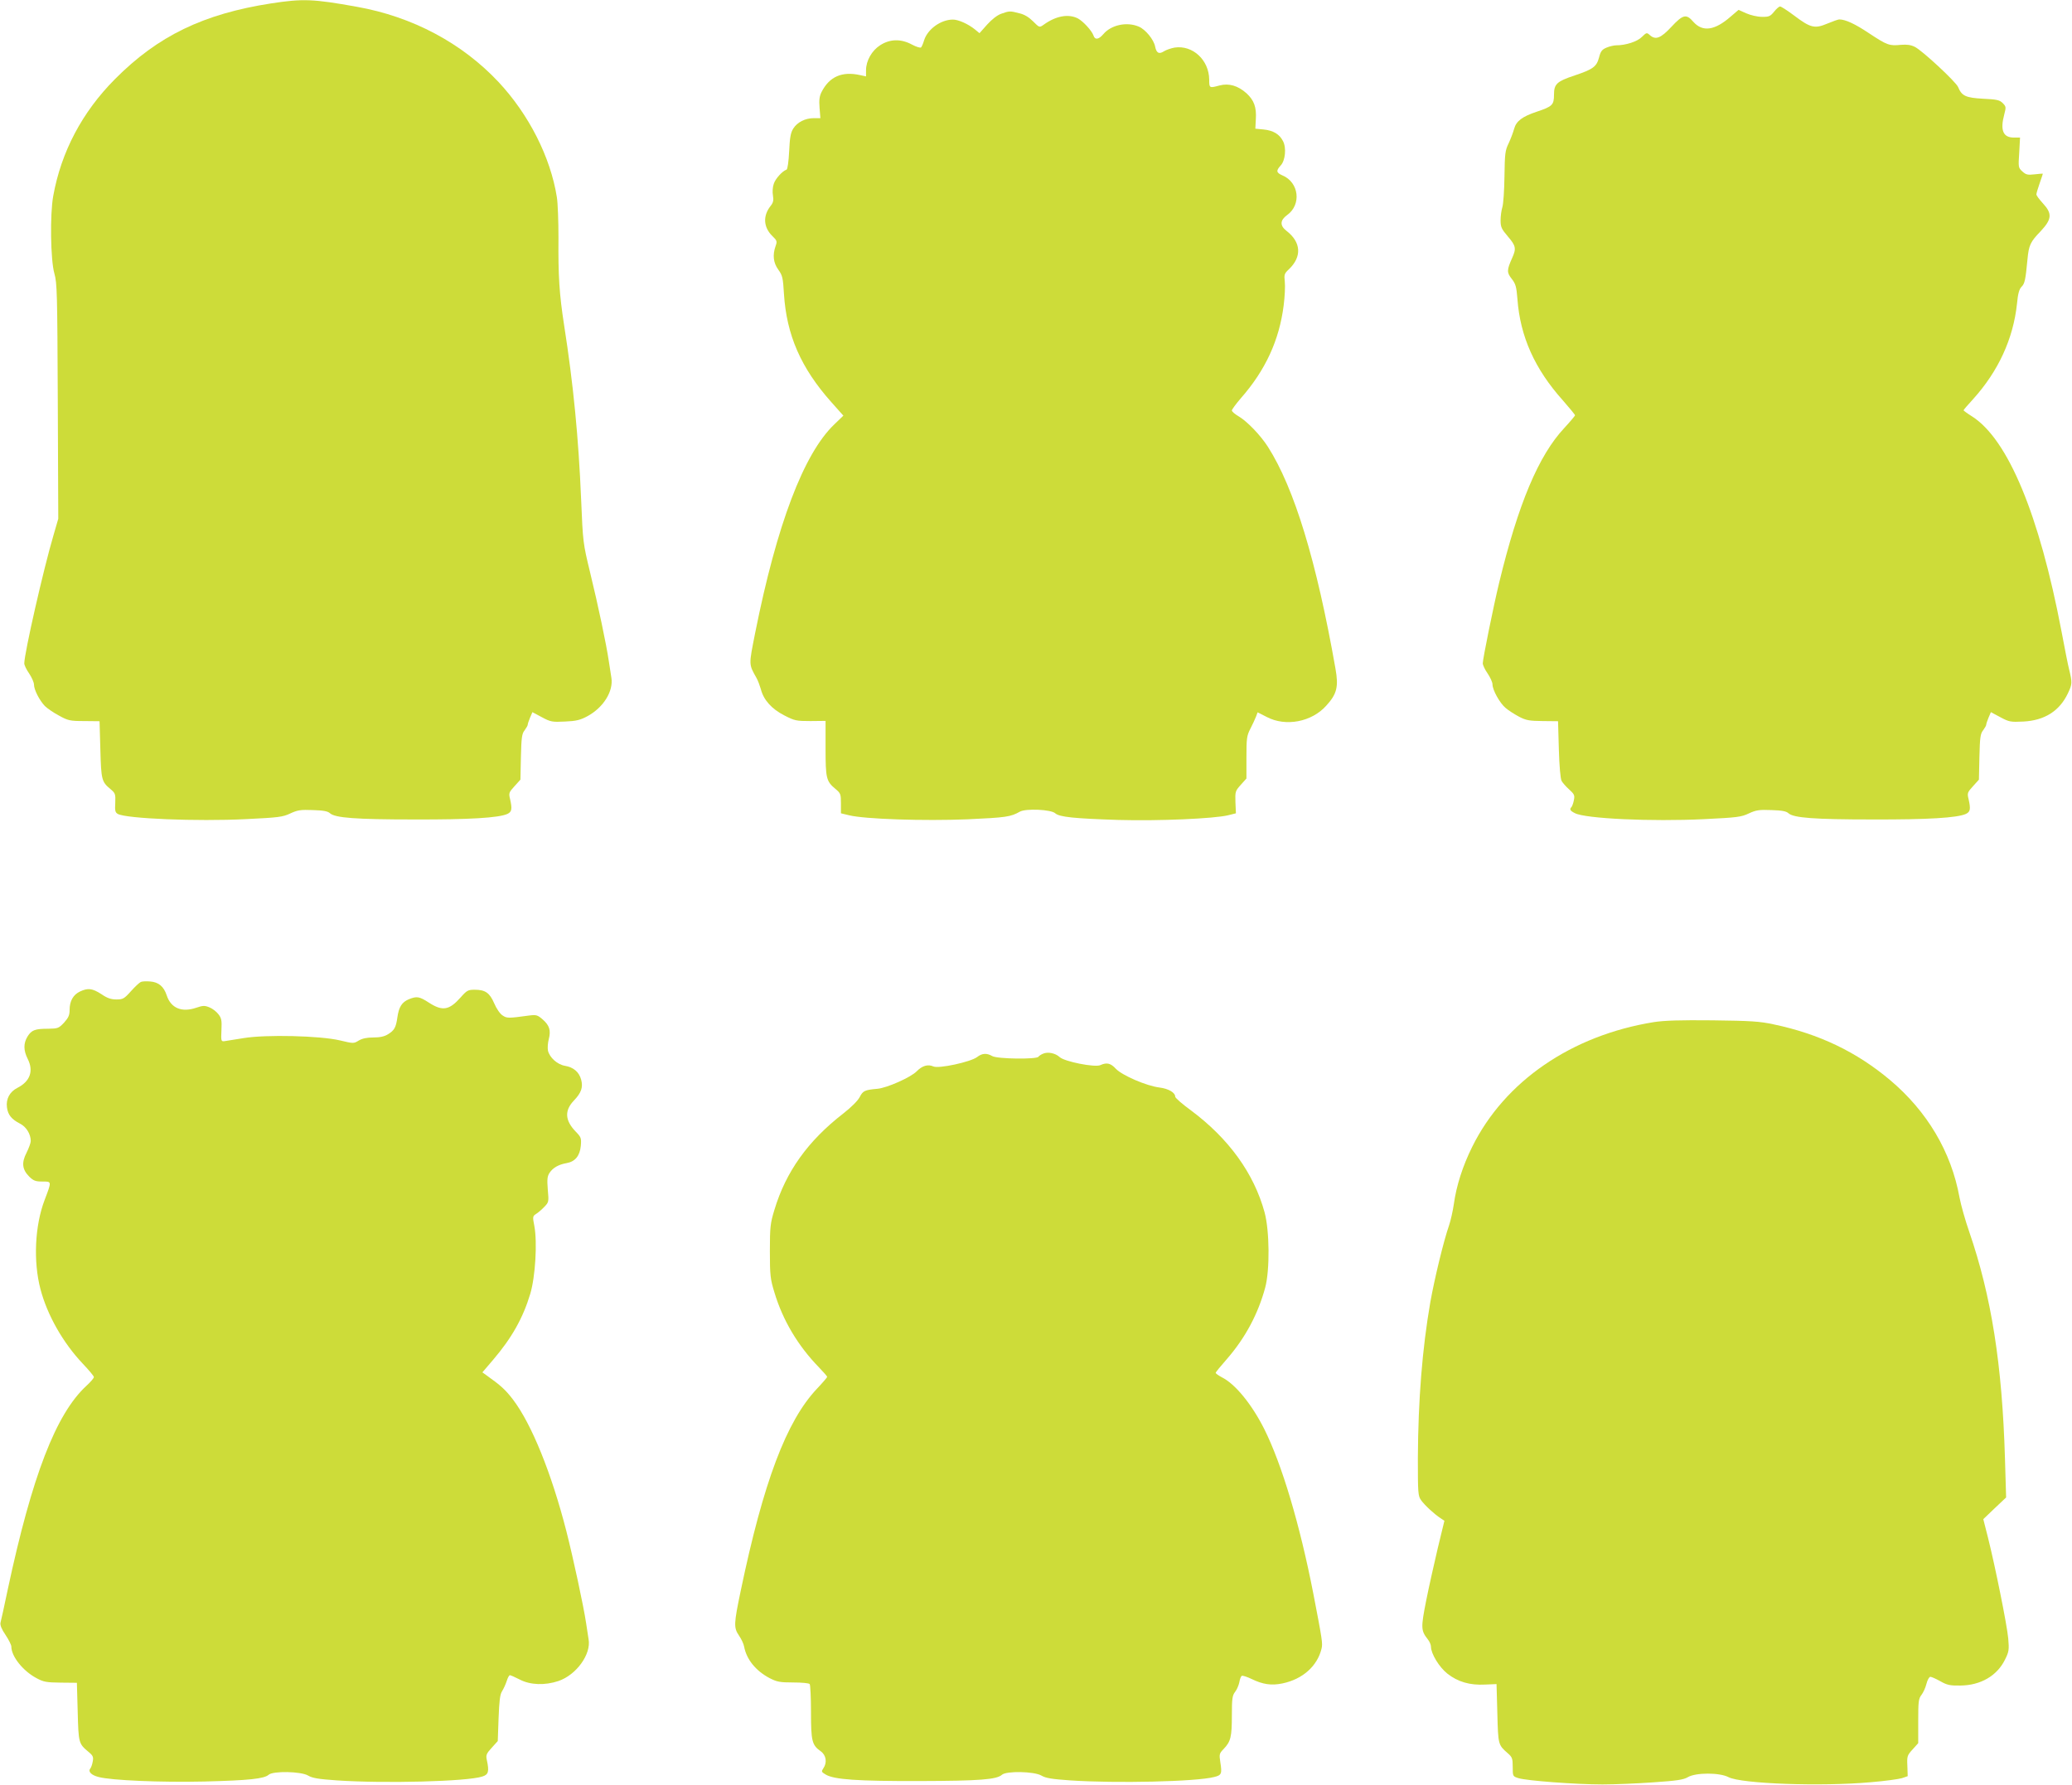 <?xml version="1.0" standalone="no"?>
<!DOCTYPE svg PUBLIC "-//W3C//DTD SVG 20010904//EN"
 "http://www.w3.org/TR/2001/REC-SVG-20010904/DTD/svg10.dtd">
<svg version="1.0" xmlns="http://www.w3.org/2000/svg"
 width="1280pt" height="1103pt" viewBox="0 0 1280 1103"
 preserveAspectRatio="xMidYMid meet">
<g transform="translate(0,1103) scale(0.1,-0.1)"
fill="#cddc39" stroke="none">
<path d="M1675 11009 c-419 -65 -700 -201 -965 -468 -202 -203 -332 -449 -381
-721 -21 -113 -17 -397 7 -480 17 -60 18 -123 21 -790 l3 -725 -29 -100 c-62
-209 -181 -732 -181 -794 0 -10 13 -38 30 -62 16 -24 30 -55 30 -69 0 -31 33
-96 67 -132 14 -14 53 -41 87 -59 56 -31 68 -34 156 -34 l95 -1 5 -175 c5
-187 8 -199 62 -244 31 -26 32 -31 30 -86 -3 -48 0 -59 16 -68 54 -29 486 -47
790 -32 204 10 228 13 275 35 45 21 64 24 140 21 66 -2 92 -7 106 -20 32 -28
157 -38 521 -38 341 -1 520 10 574 34 28 13 31 30 17 92 -9 36 -7 42 27 79
l37 41 3 140 c3 121 6 144 23 165 10 14 19 29 19 34 0 5 6 24 14 43 l15 35 58
-31 c54 -29 64 -31 143 -27 70 3 94 9 139 33 99 54 161 154 148 237 -3 18 -10
65 -16 103 -15 103 -66 345 -116 550 -43 178 -44 183 -55 449 -16 382 -48 711
-105 1076 -30 194 -37 306 -35 541 0 102 -4 215 -10 251 -39 247 -173 511
-360 711 -226 241 -532 404 -875 465 -272 49 -334 51 -530 21z"/>
<path d="M10959 10957 c-23 -28 -32 -32 -75 -31 -27 0 -70 10 -97 22 l-47 21
-48 -41 c-99 -87 -174 -97 -231 -33 -44 51 -64 46 -136 -31 -66 -71 -98 -83
-134 -50 -18 16 -20 15 -48 -12 -28 -29 -100 -52 -159 -52 -13 0 -40 -6 -59
-14 -29 -12 -37 -23 -47 -62 -15 -56 -37 -72 -150 -110 -111 -37 -128 -53
-128 -119 0 -63 -10 -73 -106 -105 -90 -30 -127 -58 -140 -105 -6 -22 -21 -62
-34 -90 -22 -45 -24 -64 -26 -205 -1 -85 -7 -171 -13 -190 -6 -19 -11 -56 -11
-82 0 -41 6 -53 45 -99 50 -58 53 -75 26 -134 -33 -74 -33 -89 -2 -128 24 -31
29 -48 35 -124 17 -232 107 -433 281 -627 41 -47 75 -88 75 -92 0 -3 -30 -39
-67 -79 -158 -169 -284 -468 -402 -956 -35 -145 -101 -470 -101 -497 0 -11 13
-39 30 -63 16 -24 30 -54 30 -67 0 -35 45 -116 81 -146 17 -15 55 -39 83 -54
44 -23 64 -26 146 -27 l95 -1 5 -175 c3 -104 10 -182 17 -194 6 -11 27 -35 47
-53 31 -28 35 -36 29 -65 -3 -17 -10 -36 -14 -42 -15 -15 -10 -24 20 -39 64
-34 473 -53 799 -37 204 10 228 13 275 35 45 21 64 24 140 21 66 -2 92 -7 106
-20 32 -28 157 -38 521 -38 341 -1 520 10 574 34 28 13 31 30 17 92 -9 36 -7
42 27 79 l37 41 3 140 c3 121 6 144 23 165 10 14 19 29 19 34 0 5 6 24 14 43
l15 35 58 -31 c54 -29 63 -31 143 -27 131 7 223 65 275 175 27 57 27 65 7 148
-6 22 -27 128 -47 235 -137 720 -330 1185 -552 1327 -29 18 -53 36 -53 38 0 3
27 34 60 70 155 172 247 372 270 587 6 65 14 92 29 107 19 19 24 42 36 169 8
87 18 108 81 173 70 75 73 109 14 173 -22 24 -40 48 -40 55 0 6 9 37 20 68 11
32 20 58 20 60 0 1 -23 -1 -50 -4 -44 -5 -54 -3 -77 18 -25 23 -25 26 -19 117
l5 92 -38 0 c-67 0 -86 45 -59 145 11 42 11 47 -10 68 -19 19 -36 23 -121 27
-108 6 -132 17 -155 73 -15 33 -218 222 -266 247 -26 13 -49 16 -87 13 -71 -7
-84 -3 -196 71 -88 59 -147 86 -185 86 -7 0 -40 -12 -74 -26 -78 -33 -104 -26
-206 51 -40 30 -79 55 -85 55 -7 0 -24 -15 -38 -33z"/>
<path d="M6185 10945 c-25 -9 -57 -34 -87 -67 l-47 -53 -28 23 c-42 34 -104
62 -138 61 -74 -1 -154 -59 -176 -127 -6 -21 -15 -41 -19 -45 -4 -4 -29 3 -55
17 -68 37 -136 36 -197 -3 -52 -33 -88 -96 -88 -155 l0 -38 -37 8 c-112 25
-190 -10 -238 -105 -13 -26 -16 -50 -12 -98 l5 -63 -40 0 c-54 0 -103 -25
-128 -65 -16 -26 -21 -56 -25 -142 -3 -60 -10 -110 -16 -111 -26 -9 -69 -56
-79 -88 -7 -19 -9 -51 -5 -72 5 -30 2 -44 -15 -65 -48 -61 -44 -131 11 -185
29 -28 31 -33 20 -63 -19 -55 -14 -102 17 -145 26 -36 29 -50 35 -150 16 -254
105 -458 293 -669 l74 -83 -56 -54 c-189 -181 -355 -618 -489 -1289 -40 -202
-40 -191 9 -279 8 -14 19 -44 26 -67 17 -68 67 -123 145 -163 64 -33 74 -35
162 -35 l93 1 0 -168 c0 -187 4 -205 62 -253 31 -26 33 -32 33 -89 l0 -61 50
-12 c96 -24 463 -36 732 -25 239 11 266 15 323 47 36 21 194 14 219 -10 27
-23 114 -32 391 -41 249 -7 590 8 677 29 l48 12 -3 69 c-2 65 -1 69 33 107
l35 39 0 130 c0 118 2 134 24 177 14 27 29 60 35 75 l10 27 57 -29 c116 -61
277 -31 367 70 66 72 77 117 57 229 -117 665 -254 1114 -417 1370 -46 72 -128
157 -180 188 -24 14 -43 30 -43 37 0 6 25 40 55 75 153 174 238 360 265 574 7
54 10 120 7 146 -5 44 -3 51 25 77 82 78 76 168 -15 238 -41 32 -40 65 4 97
90 64 74 202 -28 245 -39 17 -41 29 -12 61 29 30 37 109 15 151 -22 43 -60 66
-120 72 l-51 5 3 57 c5 76 -11 119 -58 162 -53 47 -108 63 -166 48 -63 -17
-64 -17 -64 36 -1 121 -102 215 -214 198 -22 -4 -51 -14 -64 -22 -32 -21 -48
-12 -56 28 -8 43 -60 107 -102 124 -74 31 -170 10 -218 -47 -29 -34 -52 -37
-61 -8 -10 29 -63 87 -96 105 -59 30 -136 16 -212 -39 -26 -18 -26 -18 -65 21
-26 26 -54 43 -85 50 -57 15 -62 15 -112 -3z"/>
<path d="M870 4963 c-8 -3 -36 -29 -61 -57 -42 -47 -50 -51 -90 -51 -33 0 -57
8 -93 33 -56 36 -83 39 -132 16 -42 -20 -64 -59 -64 -114 0 -32 -7 -48 -34
-78 -33 -35 -38 -37 -98 -38 -82 0 -103 -8 -128 -48 -26 -43 -25 -86 1 -138
38 -75 15 -139 -63 -179 -48 -24 -72 -69 -65 -121 6 -46 28 -73 80 -100 39
-19 67 -65 67 -108 0 -11 -12 -44 -26 -72 -32 -62 -27 -104 17 -148 26 -25 38
-30 81 -30 58 0 58 3 14 -113 -61 -159 -71 -381 -26 -552 42 -160 139 -331
261 -460 38 -40 69 -77 69 -83 0 -7 -21 -31 -46 -54 -188 -173 -336 -556 -486
-1258 -21 -102 -42 -195 -45 -206 -3 -15 7 -40 31 -75 20 -30 36 -62 36 -72 0
-61 72 -151 155 -195 44 -24 62 -27 150 -28 l100 -1 5 -179 c5 -194 6 -197 67
-248 28 -23 31 -32 26 -59 -3 -18 -10 -38 -16 -45 -14 -18 8 -40 52 -51 76
-21 387 -34 651 -28 279 7 372 17 400 42 27 24 199 21 243 -5 27 -16 64 -22
178 -30 295 -20 806 -7 899 24 38 12 43 31 27 104 -6 28 -2 38 31 74 l37 41 5
141 c4 107 9 147 21 166 9 14 22 42 29 63 6 20 15 37 20 37 4 0 32 -12 61 -27
65 -34 155 -37 239 -9 111 38 203 166 186 258 -3 18 -10 62 -15 98 -16 108
-80 404 -122 569 -92 359 -215 663 -330 814 -46 60 -74 86 -164 150 l-25 18
65 76 c117 137 186 260 231 410 31 104 44 317 25 418 -11 57 -11 61 11 75 13
8 36 28 51 44 27 28 28 31 21 106 -5 65 -3 82 11 104 21 31 55 51 106 60 52 9
81 45 87 106 4 48 2 54 -31 88 -67 69 -71 130 -12 192 46 48 58 82 45 130 -13
47 -47 76 -100 85 -47 8 -95 51 -105 94 -3 16 -1 48 5 70 14 54 5 85 -37 122
-32 28 -40 30 -82 25 -132 -18 -139 -18 -166 0 -16 10 -38 42 -52 75 -28 65
-55 84 -121 84 -40 0 -48 -4 -86 -47 -71 -80 -112 -87 -196 -33 -60 39 -75 41
-125 21 -42 -18 -61 -47 -70 -111 -9 -64 -19 -81 -58 -105 -22 -14 -50 -20
-91 -20 -40 0 -68 -6 -90 -19 -31 -19 -32 -19 -116 1 -123 29 -458 37 -596 14
-55 -9 -108 -17 -119 -19 -19 -2 -20 3 -17 68 3 61 0 75 -19 99 -12 16 -37 35
-55 42 -29 12 -40 12 -81 -2 -90 -31 -157 -3 -183 76 -18 55 -50 82 -102 86
-24 2 -50 1 -58 -3z"/>
<path d="M10217 4715 c-509 -82 -922 -366 -1122 -770 -59 -119 -98 -240 -114
-356 -6 -41 -19 -99 -29 -129 -34 -97 -90 -330 -116 -475 -50 -289 -75 -603
-77 -963 0 -218 1 -234 20 -261 22 -31 83 -87 120 -111 l24 -16 -41 -169 c-22
-94 -55 -240 -72 -326 -33 -167 -32 -183 10 -237 11 -13 20 -34 20 -46 0 -43
51 -127 102 -167 64 -50 138 -72 231 -67 l72 3 5 -181 c5 -194 5 -194 64 -246
28 -24 31 -33 31 -85 0 -57 0 -58 35 -69 49 -16 354 -39 520 -39 74 0 216 6
314 13 146 10 186 16 213 32 49 29 196 29 251 0 79 -41 572 -59 882 -31 85 7
171 19 190 25 l35 12 -2 63 c-3 60 -1 66 32 102 l35 39 0 136 c0 121 2 139 20
162 11 14 25 45 31 69 6 24 17 43 24 43 7 0 34 -12 61 -27 42 -24 60 -28 124
-27 125 1 227 60 276 160 25 50 26 61 20 132 -8 85 -80 442 -125 622 l-29 114
70 67 71 67 -7 238 c-17 582 -84 1006 -221 1404 -24 69 -51 164 -60 212 -51
282 -200 532 -429 725 -207 174 -438 285 -719 344 -88 19 -141 22 -377 25
-203 2 -298 -1 -363 -11z"/>
<path d="M6444 4520 c-12 -5 -25 -13 -29 -19 -10 -17 -254 -14 -285 4 -35 20
-63 18 -94 -6 -39 -30 -237 -73 -270 -58 -33 15 -69 5 -103 -30 -36 -37 -184
-103 -243 -108 -78 -7 -89 -12 -109 -51 -12 -23 -51 -62 -102 -102 -218 -169
-354 -359 -425 -595 -25 -82 -28 -104 -28 -255 0 -151 3 -173 28 -255 52 -173
145 -329 275 -463 28 -29 51 -55 51 -59 0 -3 -28 -36 -63 -73 -189 -200 -331
-577 -471 -1248 -43 -206 -44 -228 -11 -277 14 -20 29 -51 32 -69 15 -79 72
-149 157 -194 45 -23 63 -27 146 -27 52 0 98 -4 102 -10 4 -5 8 -83 8 -173 0
-179 6 -204 60 -242 34 -24 41 -70 16 -106 -13 -19 -12 -22 15 -38 52 -31 196
-41 579 -40 371 1 477 9 510 39 27 24 198 21 243 -5 27 -16 64 -22 178 -30
283 -19 780 -8 890 21 45 11 49 20 38 89 -8 52 -7 56 21 85 43 45 50 74 50
207 0 104 3 123 20 145 11 14 22 40 26 59 3 19 10 37 15 40 5 3 33 -6 62 -20
68 -33 121 -41 189 -27 125 26 216 107 242 215 8 32 4 56 -51 341 -83 426
-194 798 -303 1016 -77 153 -179 278 -261 319 -21 11 -39 24 -39 28 0 4 31 42
69 85 114 131 193 279 237 442 29 108 27 351 -4 465 -66 241 -221 455 -454
629 -54 39 -98 78 -98 85 0 26 -42 50 -98 57 -80 10 -228 74 -268 115 -33 36
-57 41 -97 23 -34 -15 -221 22 -251 50 -26 24 -72 34 -102 21z"/>
</g>
</svg>
